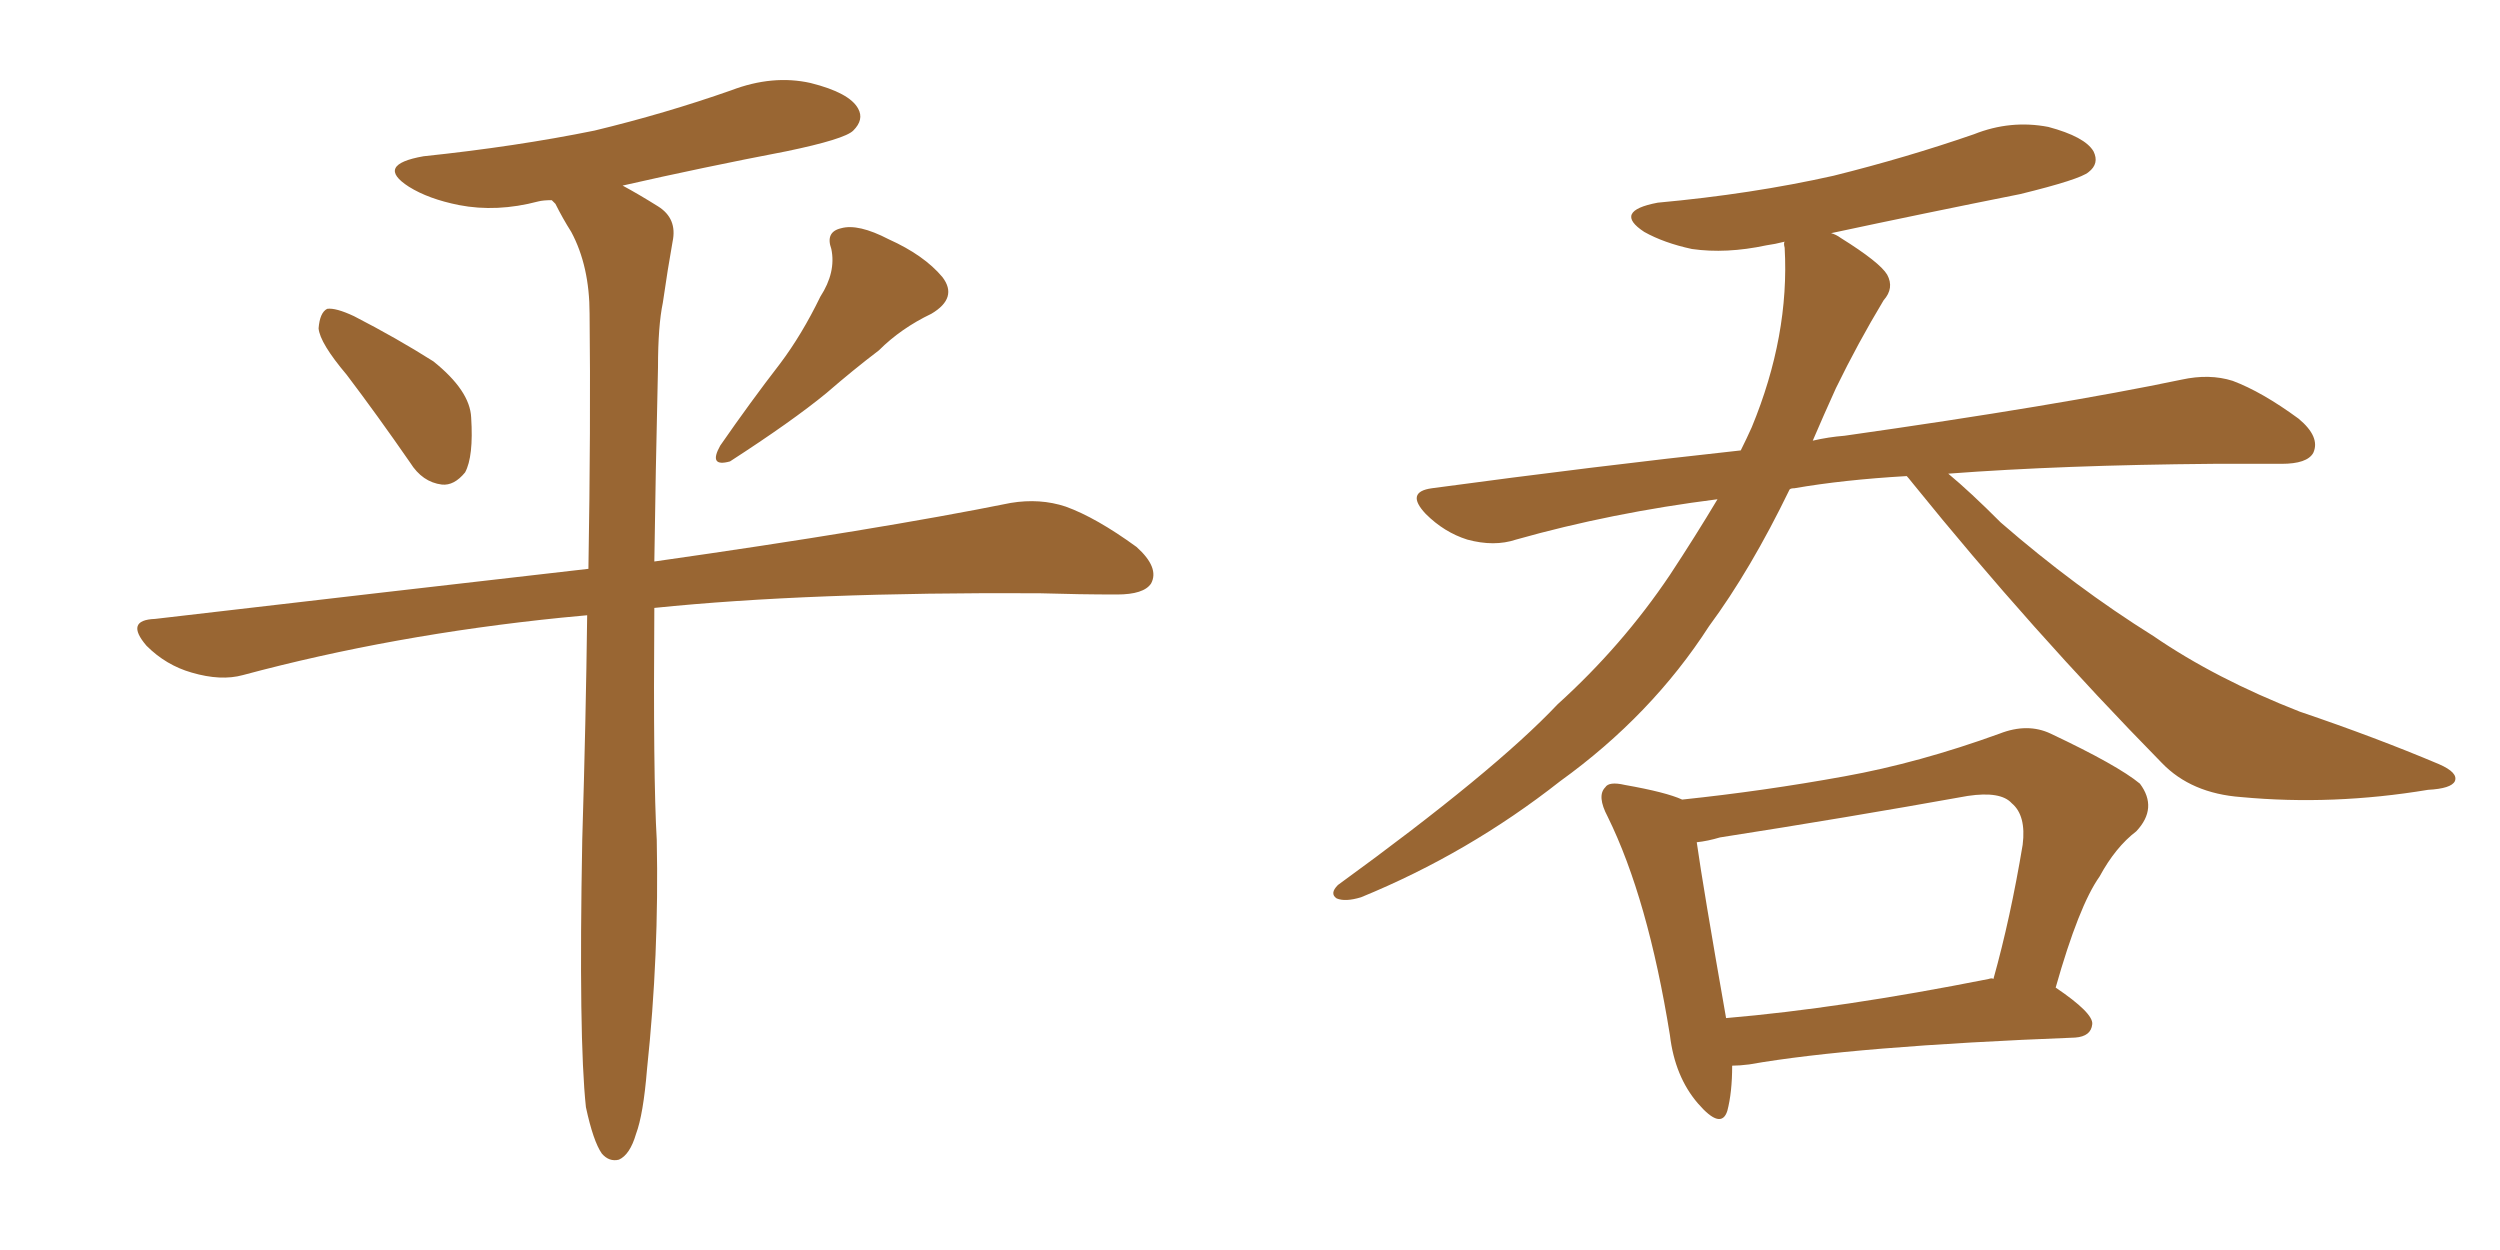 <svg xmlns="http://www.w3.org/2000/svg" xmlns:xlink="http://www.w3.org/1999/xlink" width="300" height="150"><path fill="#996633" padding="10" d="M41.60 44.97L41.60 44.97Q38.38 41.16 38.23 39.40L38.23 39.40Q38.38 37.50 39.26 37.06L39.26 37.06Q40.28 36.91 42.48 37.94L42.48 37.94Q47.61 40.58 52.00 43.36L52.00 43.36Q56.40 46.88 56.54 50.10L56.54 50.10Q56.84 54.79 55.81 56.69L55.81 56.69Q54.49 58.30 53.03 58.15L53.03 58.15Q50.68 57.86 49.22 55.52L49.22 55.52Q45.26 49.80 41.60 44.97ZM98.44 35.60L98.44 35.60Q100.34 32.67 99.76 29.88L99.76 29.88Q99.02 27.83 100.93 27.39L100.93 27.39Q102.98 26.81 106.64 28.71L106.64 28.71Q110.89 30.62 113.09 33.25L113.09 33.25Q114.99 35.74 111.77 37.65L111.77 37.65Q108.11 39.40 105.47 42.04L105.47 42.04Q102.39 44.38 99.17 47.17L99.17 47.17Q95.07 50.54 87.60 55.37L87.60 55.37Q84.96 56.10 86.43 53.47L86.43 53.47Q90.09 48.19 93.60 43.65L93.60 43.65Q96.24 40.14 98.44 35.60ZM70.31 132.86L70.31 132.86L70.31 132.86Q69.43 124.66 69.87 100.78L69.87 100.78Q70.31 86.28 70.46 73.83L70.46 73.83Q68.85 73.97 67.38 74.12L67.38 74.12Q47.17 76.17 29.15 81.01L29.15 81.01Q26.51 81.74 23.00 80.71L23.00 80.71Q19.92 79.83 17.58 77.49L17.58 77.49Q14.94 74.41 18.60 74.27L18.60 74.27Q46.29 71.04 70.61 68.26L70.61 68.26Q70.90 50.98 70.75 37.65L70.75 37.65Q70.75 31.93 68.55 27.83L68.55 27.83Q67.53 26.22 66.65 24.46L66.65 24.46Q66.36 24.17 66.21 24.02L66.21 24.02Q65.19 24.02 64.60 24.17L64.60 24.17Q59.62 25.49 55.08 24.61L55.08 24.61Q51.42 23.88 49.07 22.41L49.07 22.41Q44.97 19.78 50.83 18.75L50.83 18.75Q61.96 17.58 71.34 15.67L71.34 15.67Q79.83 13.62 87.74 10.84L87.74 10.84Q92.72 8.94 97.27 9.96L97.27 9.96Q101.95 11.13 102.98 13.04L102.98 13.04Q103.71 14.36 102.39 15.67L102.39 15.67Q101.37 16.70 94.34 18.16L94.34 18.16Q84.38 20.07 74.71 22.27L74.71 22.27Q76.61 23.29 78.96 24.76L78.96 24.76Q81.30 26.22 80.71 29.00L80.71 29.00Q80.13 32.23 79.54 36.33L79.54 36.33Q78.96 39.11 78.96 44.09L78.96 44.09Q78.66 57.13 78.52 67.38L78.52 67.38Q105.32 63.57 121.29 60.35L121.29 60.35Q124.80 59.77 127.88 60.79L127.88 60.79Q131.54 62.11 136.38 65.63L136.38 65.63Q139.16 68.12 138.13 70.02L138.13 70.02Q137.26 71.34 134.03 71.34L134.03 71.34Q129.64 71.34 124.66 71.19L124.66 71.19Q97.12 71.04 78.52 72.95L78.52 72.95Q78.37 93.31 78.81 100.78L78.81 100.78Q79.10 114.55 77.64 128.32L77.64 128.32Q77.20 133.74 76.32 136.08L76.32 136.08Q75.59 138.57 74.27 139.16L74.27 139.16Q73.10 139.45 72.22 138.43L72.22 138.43Q71.19 136.96 70.31 132.86ZM228.81 57.13L228.81 57.13Q221.19 57.57 215.33 58.59L215.33 58.59Q214.89 58.59 214.75 58.74L214.75 58.74Q210.06 68.41 205.08 75.15L205.08 75.15Q198.19 85.84 187.21 93.75L187.21 93.75Q176.22 102.39 163.33 107.67L163.33 107.67Q161.43 108.25 160.40 107.81L160.40 107.81Q159.52 107.23 160.55 106.20L160.55 106.20Q179.30 92.58 186.91 84.52L186.91 84.52Q194.68 77.49 200.39 68.99L200.39 68.99Q203.47 64.31 206.10 59.91L206.10 59.91Q193.36 61.52 181.93 64.75L181.93 64.75Q179.30 65.63 176.07 64.75L176.07 64.75Q173.29 63.87 171.09 61.67L171.09 61.67Q168.60 59.03 171.83 58.59L171.83 58.59Q191.31 55.96 208.89 54.05L208.89 54.05Q209.62 52.59 210.21 51.27L210.21 51.27Q214.75 40.28 214.16 29.74L214.16 29.74Q214.01 29.15 214.16 29.00L214.16 29.00Q212.99 29.30 211.96 29.44L211.96 29.44Q207.13 30.47 203.03 29.88L203.03 29.88Q199.66 29.15 197.31 27.83L197.31 27.83Q193.51 25.34 198.93 24.32L198.93 24.32Q210.21 23.29 220.02 21.09L220.02 21.09Q228.81 18.90 236.87 16.11L236.87 16.11Q241.26 14.36 245.80 15.23L245.80 15.23Q250.20 16.41 251.22 18.16L251.22 18.16Q251.95 19.63 250.63 20.65L250.63 20.65Q249.61 21.53 242.43 23.29L242.43 23.29Q230.71 25.63 219.73 27.98L219.73 27.98Q220.31 28.13 220.90 28.56L220.90 28.56Q225.59 31.49 226.46 32.96L226.46 32.96Q227.34 34.57 226.03 36.04L226.03 36.04Q222.95 41.16 220.31 46.58L220.31 46.58Q218.85 49.80 217.53 52.88L217.53 52.88Q219.43 52.44 221.34 52.29L221.34 52.29Q247.12 48.63 261.77 45.56L261.77 45.56Q265.14 44.82 267.92 45.70L267.92 45.70Q271.44 47.02 275.83 50.24L275.83 50.24Q278.47 52.44 277.59 54.35L277.59 54.35Q276.86 55.66 273.78 55.66L273.78 55.66Q269.97 55.66 265.58 55.66L265.58 55.66Q247.41 55.81 233.79 56.84L233.79 56.84Q236.43 59.03 240.09 62.70L240.09 62.70Q249.02 70.46 258.40 76.32L258.40 76.32Q265.87 81.45 275.98 85.40L275.98 85.40Q285.06 88.48 292.68 91.70L292.68 91.70Q295.02 92.72 294.58 93.75L294.58 93.75Q294.14 94.63 291.36 94.78L291.36 94.78Q279.93 96.68 268.95 95.65L268.95 95.65Q262.94 95.21 259.42 91.55L259.42 91.55Q243.75 75.59 229.54 58.01L229.54 58.01Q228.96 57.28 228.81 57.13ZM207.86 127.88L207.86 127.88Q207.86 131.10 207.28 133.30L207.28 133.30Q206.54 135.64 203.76 132.42L203.76 132.42Q200.98 129.20 200.39 124.22L200.39 124.22Q197.75 107.81 192.92 98.00L192.92 98.00Q191.60 95.51 192.63 94.48L192.63 94.48Q193.07 93.75 194.97 94.19L194.97 94.19Q199.95 95.07 201.86 95.95L201.86 95.95Q211.67 94.92 221.34 93.16L221.34 93.16Q230.27 91.55 239.94 88.04L239.94 88.04Q243.31 86.72 246.09 88.04L246.09 88.04Q254.15 91.85 256.79 94.04L256.79 94.04Q258.98 96.97 256.35 99.76L256.35 99.76Q253.86 101.66 251.95 105.18L251.95 105.18Q249.46 108.69 246.68 118.51L246.68 118.51Q251.22 121.58 251.07 122.90L251.07 122.90Q250.93 124.37 249.02 124.51L249.02 124.51Q222.36 125.54 209.91 127.73L209.91 127.73Q208.74 127.88 207.86 127.88ZM238.62 117.48L238.62 117.48L238.62 117.48Q239.06 117.33 239.21 117.48L239.21 117.48Q241.26 110.16 242.72 101.37L242.72 101.37Q243.16 97.85 241.41 96.39L241.41 96.39Q240.09 94.92 236.13 95.51L236.13 95.51Q221.48 98.14 206.40 100.49L206.40 100.49Q204.93 100.93 203.61 101.07L203.61 101.07Q204.35 106.35 207.13 122.17L207.13 122.17Q220.90 121.00 238.62 117.48Z"/></svg>